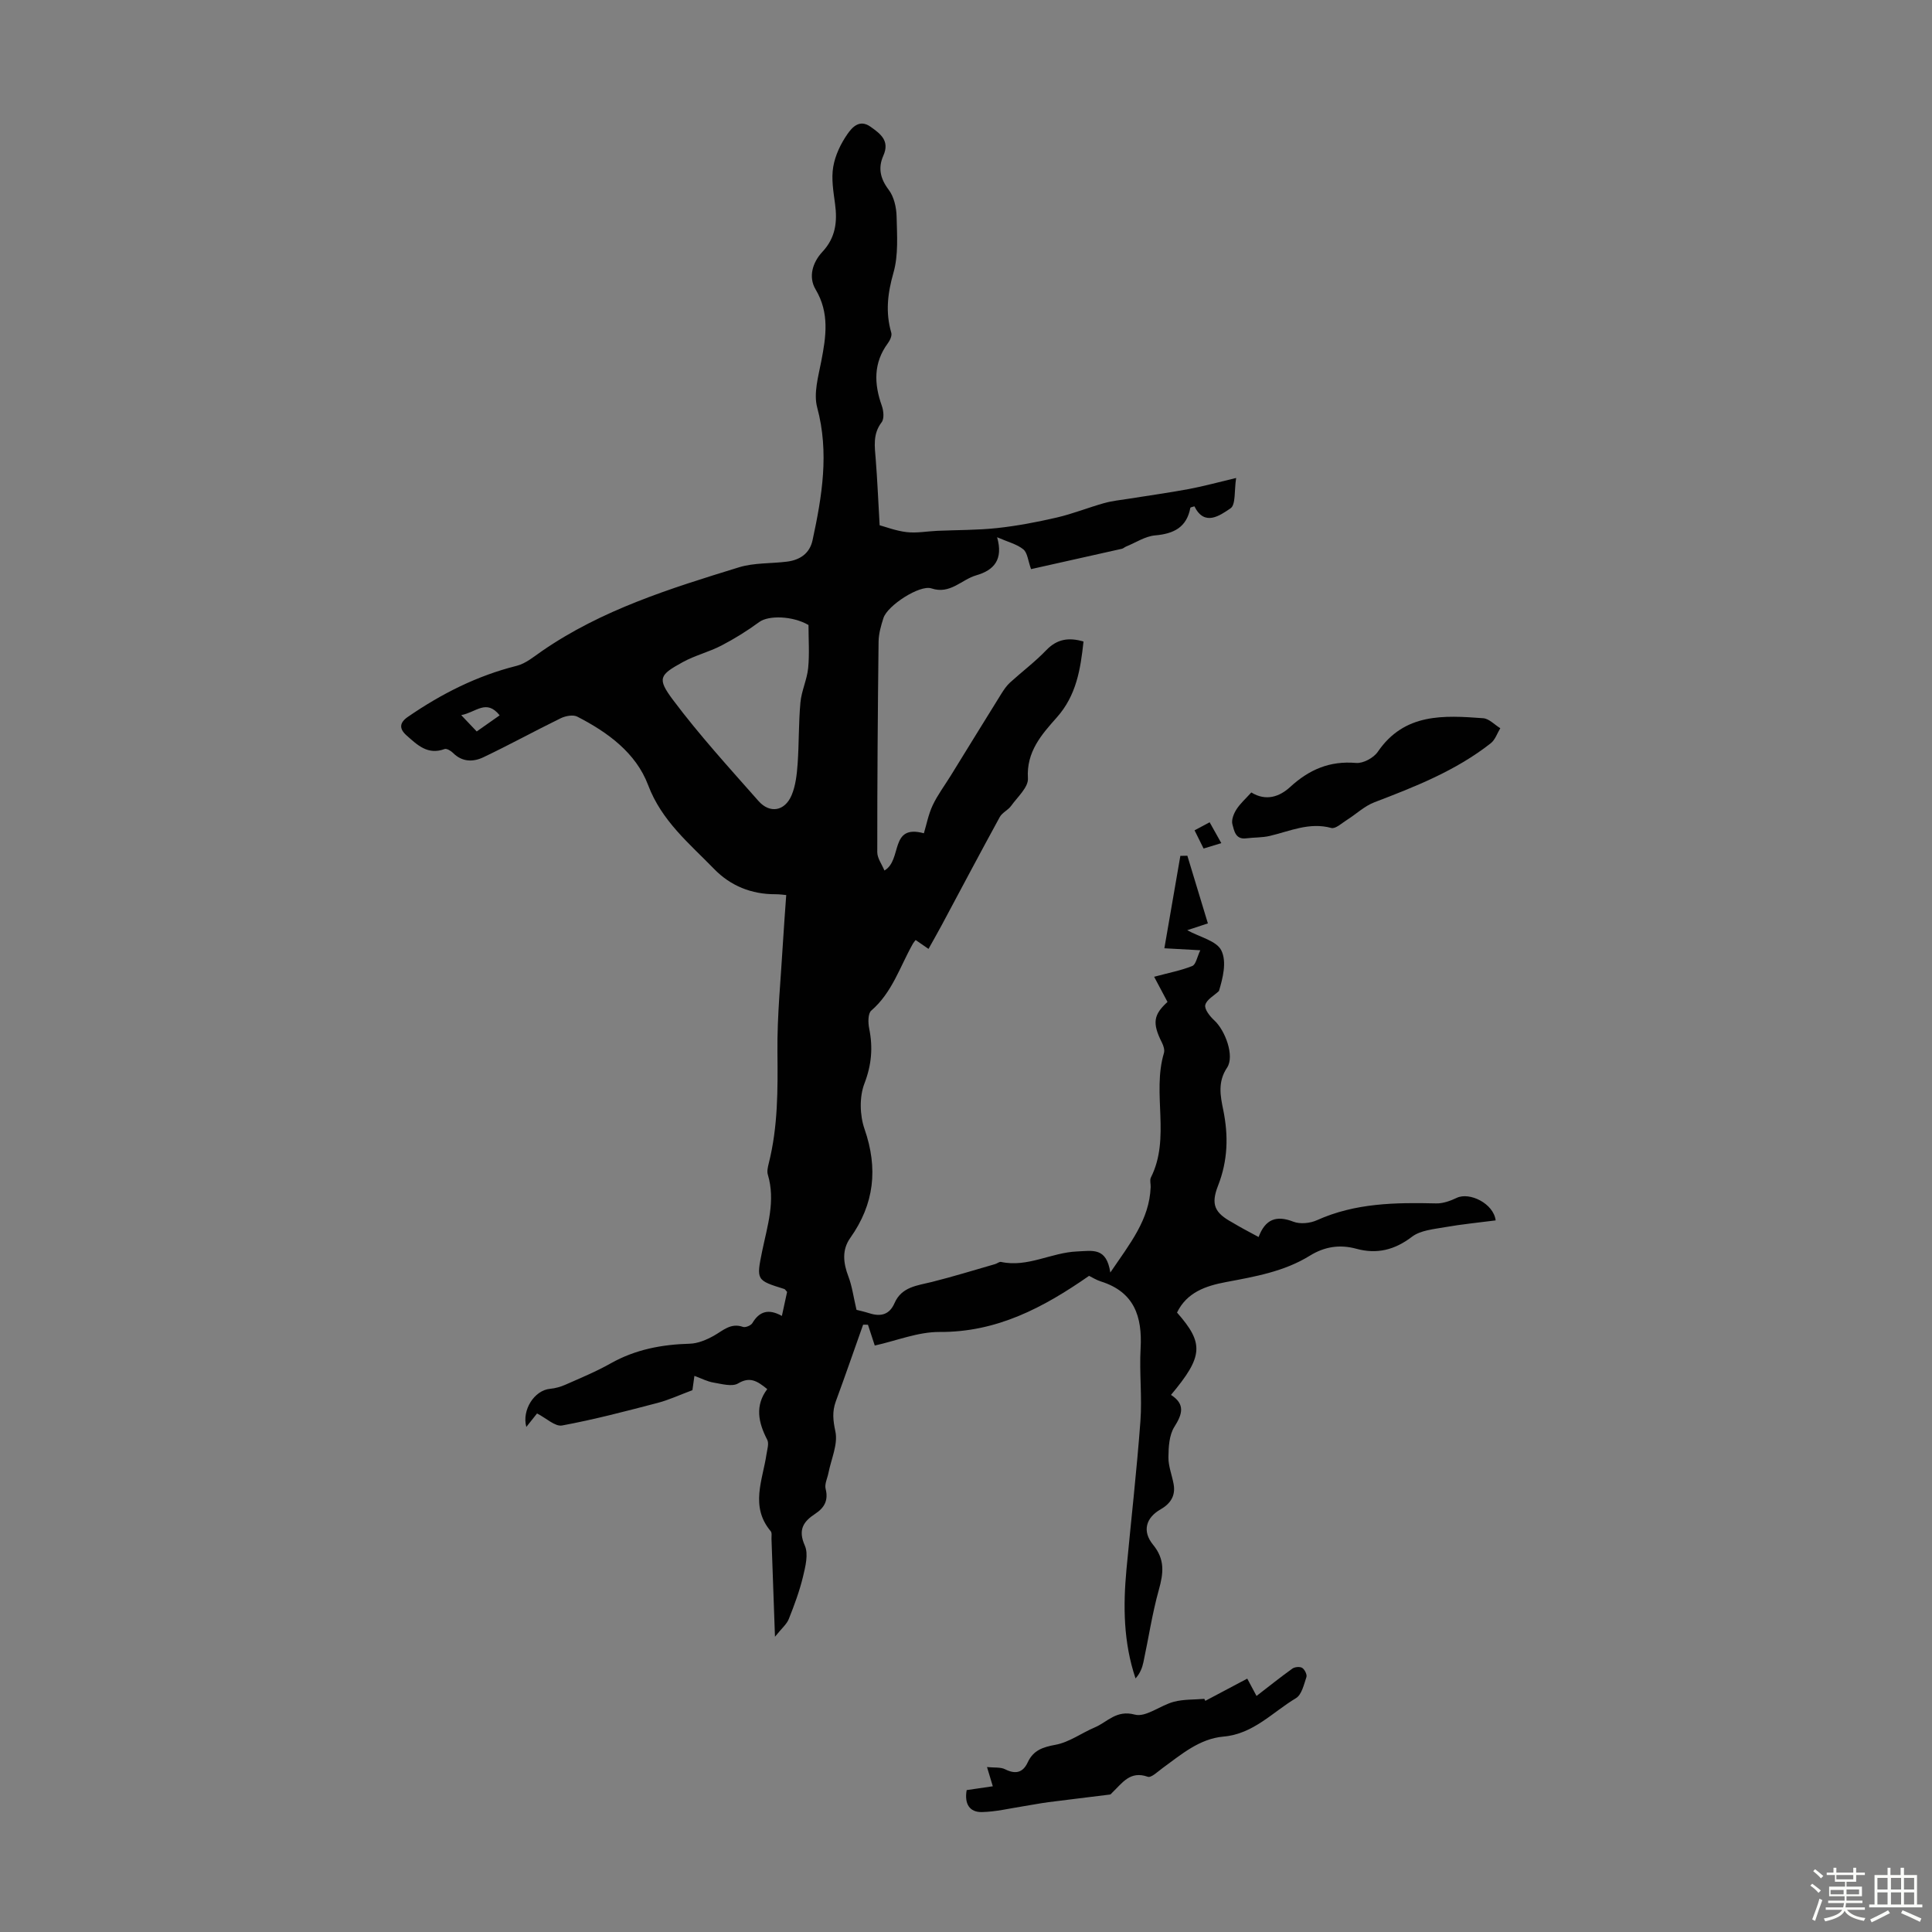 <svg enable-background="new 0 0 400 400" viewBox="0 0 400 400" xmlns="http://www.w3.org/2000/svg"><rect x="0" y="0" width="400" height="400" fill="#808080" stroke="none"/><path d="m374.8 390.4.4-.4c.7.5 1.3 1 1.8 1.4l-.5.5c-.5-.6-1.1-1.1-1.7-1.5zm1 7.3-.6-.3c.5-1.4 1.1-2.8 1.5-4.3.2.1.4.2.6.3-.5 1.3-1 2.8-1.5 4.3zm-.4-10.3.4-.4c.4.3 1 .8 1.7 1.4l-.5.5c-.4-.5-1-1-1.6-1.5zm2.5.3h1.7v-1h.6v1h3.5v-1h.6v1h1.8v.5h-1.8v1.4h-2v1h3.2v2h-3.2v.9h3.3v.5h-3.4c0 .3-.1.6-.1.9h4v.5h-3.7c.7.9 1.9 1.5 3.8 1.7-.1.2-.2.4-.3.6-2.1-.4-3.5-1.1-4-2.1-.4 1-1.8 1.7-4 2.2-.1-.2-.2-.4-.3-.6 2.1-.4 3.4-1 3.8-1.8h-3.4v-.5h3.6c.1-.3.1-.6.2-.9h-3.3v-.5h3.4c0-.3 0-.6 0-.9h-3.2v-2h3.3v-1h-2.1v-1.4h-1.7v-.5zm1.1 3.5v1h2.7c0-.3 0-.4 0-.4 0-.1 0-.2 0-.2 0-.1 0-.2 0-.3h-2.7zm1.2-3v.9h3.5v-.9zm4.7 3h-2.6v.6.4h2.6z" fill="#fbfcfa"/><path d="m393.6 386.7h.6v1.5h2.7v6.1h1.1v.6h-11v-.6h1.1v-6.1h2.7v-1.5h.6v1.5h2.1v-1.5zm-2.7 8.8.4.6c-1.2.6-2.5 1.3-3.8 1.9-.1-.2-.2-.4-.3-.6 1.2-.6 2.5-1.2 3.7-1.9zm-2.2-6.7v2.4h2.1v-2.4zm0 3v2.5h2.1v-2.5zm2.8-3v2.4h2.1v-2.4zm0 3v2.5h2.1v-2.5zm6 6.1c-1.4-.7-2.7-1.3-3.9-1.8l.3-.6c1.5.6 2.7 1.2 3.9 1.7zm-1.2-9.1h-2.1v2.4h2.1zm-2.1 3v2.5h2.1v-2.5z" fill="#fbfcfa"/><g fill="#010101"><path d="m260.58 256.11c1.39-3.7 3.67-4.55 7.2-3.17 1.4.54 3.47.33 4.88-.31 7.92-3.57 16.24-3.68 24.66-3.48 1.43.04 2.97-.52 4.29-1.15 2.66-1.26 7.63 1.18 8.05 4.67-3.48.45-7 .79-10.47 1.4-2.36.42-5.09.64-6.86 1.99-3.6 2.75-7.28 3.64-11.52 2.48-3.45-.94-6.6-.43-9.61 1.43-5.34 3.31-11.39 4.34-17.43 5.48-4.12.78-8.04 2.1-10.08 6.3 5.62 6.38 5.44 9.07-1.25 17.05 2.96 1.9 2.4 3.94.69 6.63-1.07 1.7-1.2 4.17-1.22 6.3-.02 1.85.75 3.7 1.08 5.57.43 2.42-.69 4.05-2.74 5.22-3 1.72-3.81 4.5-1.53 7.29 2.51 3.05 2.17 5.91 1.2 9.36-1.37 4.91-2.12 9.99-3.19 14.98-.25 1.18-.7 2.32-1.63 3.35-2.52-7.5-2.58-15.01-1.88-22.56.96-10.23 2.13-20.45 2.89-30.69.37-5-.24-10.06.04-15.07.37-6.6-1.31-11.7-8.23-13.87-.94-.3-1.81-.85-2.44-1.16-9.47 6.59-19.09 11.69-30.96 11.62-4.44-.03-8.89 1.81-13.41 2.81-.47-1.45-.94-2.88-1.41-4.31-.33 0-.67-.01-1-.01-1.88 5.29-3.71 10.6-5.65 15.87-.78 2.13-.58 3.96-.09 6.25.56 2.64-.87 5.7-1.44 8.58-.22 1.11-.84 2.32-.58 3.31.61 2.39-.3 3.92-2.14 5.13-2.51 1.64-3.61 3.34-2.17 6.6.78 1.76.12 4.35-.38 6.45-.72 2.98-1.8 5.89-2.94 8.75-.44 1.1-1.49 1.95-2.86 3.67-.27-7.48-.49-13.86-.72-20.23-.02-.55.13-1.29-.17-1.63-4.31-5.13-1.65-10.58-.86-15.96.15-.99.54-2.2.15-2.96-1.86-3.57-2.58-7.08 0-10.49-2.1-1.71-3.6-2.63-6.03-1.18-1.23.74-3.39.11-5.08-.17-1.28-.21-2.5-.85-3.97-1.39-.2 1.45-.37 2.61-.41 2.96-2.71 1.01-4.91 2.04-7.22 2.64-6.55 1.71-13.11 3.44-19.76 4.67-1.45.27-3.27-1.51-5.19-2.49-.59.74-1.4 1.75-2.22 2.79-.96-3.49 1.66-7.59 4.91-7.89 1.08-.1 2.19-.41 3.18-.85 3.17-1.4 6.39-2.73 9.4-4.43 5.12-2.88 10.58-3.9 16.36-4.06 1.66-.05 3.42-.79 4.92-1.62 1.93-1.07 3.52-2.76 6.09-1.86.51.18 1.65-.29 1.95-.8 1.44-2.43 3.35-3.01 6.1-1.47.42-1.91.76-3.49 1.08-4.97-.29-.31-.41-.56-.59-.61-5.76-1.8-5.81-1.8-4.57-7.84 1.08-5.24 2.8-10.4 1.17-15.85-.21-.69.01-1.57.19-2.32 1.91-7.56 1.88-15.23 1.8-22.98-.08-7.61.71-15.24 1.15-22.86.18-3.17.44-6.33.67-9.71-.48-.04-1.35-.17-2.22-.17-4.97.03-9.32-1.74-12.7-5.22-5.14-5.29-10.87-9.94-13.68-17.39-2.51-6.65-8.36-10.93-14.67-14.16-.87-.45-2.44-.14-3.43.34-5.39 2.63-10.64 5.53-16.06 8.1-2.06.97-4.34.97-6.21-.91-.44-.44-1.32-.98-1.76-.82-3.48 1.28-5.59-.79-7.89-2.83-1.54-1.37-1.48-2.61.27-3.82 6.94-4.78 14.31-8.52 22.55-10.58 1.87-.47 3.54-1.89 5.19-3.03 12.42-8.58 26.62-12.99 40.81-17.36 3.14-.97 6.64-.76 9.97-1.18 2.67-.34 4.69-1.69 5.28-4.43 1.96-9.09 3.48-18.13.96-27.49-.78-2.9.23-6.4.84-9.54.99-5.11 1.75-10-1.17-14.9-1.55-2.6-.61-5.61 1.4-7.77 2.74-2.93 3.13-6.22 2.63-9.93-.34-2.54-.8-5.2-.38-7.67.4-2.38 1.55-4.8 2.95-6.8.92-1.32 2.46-3.15 4.76-1.52 2.1 1.49 4.03 2.92 2.67 5.99-1.13 2.54-.65 4.76 1.11 7.08 1.09 1.44 1.58 3.62 1.63 5.49.09 3.9.4 8.02-.65 11.68-1.21 4.25-1.68 8.2-.45 12.42.18.61-.26 1.57-.7 2.16-3.02 4.09-2.88 8.41-1.26 12.96.37 1.04.53 2.68-.04 3.42-1.86 2.44-1.43 5-1.22 7.68.34 4.25.51 8.51.81 13.64 1.18.31 3.36 1.16 5.61 1.42 2.08.24 4.22-.18 6.34-.27 4.13-.18 8.28-.13 12.38-.57 4.15-.45 8.27-1.24 12.34-2.18 3.33-.77 6.53-2.07 9.82-2.99 1.64-.46 3.37-.63 5.07-.9 4.16-.67 8.33-1.24 12.46-2.01 2.94-.55 5.84-1.35 9.79-2.29-.41 2.58-.05 5.54-1.17 6.29-2.22 1.5-5.39 3.8-7.47-.42-.49.16-.82.2-.84.3-.76 4.07-3.44 5.38-7.31 5.72-2.05.18-4 1.5-6 2.31-.3.12-.56.39-.87.46-6.51 1.47-13.02 2.92-18.8 4.21-.64-1.76-.74-3.39-1.6-4.09-1.31-1.07-3.14-1.51-5.43-2.51 1.31 4.6-.62 6.82-4.31 7.88-3.08.89-5.41 4.01-9.29 2.71-2.4-.8-9.09 3.53-9.93 6.13-.51 1.58-.99 3.26-1.01 4.9-.17 14.53-.28 29.06-.27 43.59 0 1.24.94 2.47 1.48 3.79 3.77-2.16.98-9.66 8.17-7.71.55-1.82.94-3.93 1.83-5.81 1.02-2.16 2.49-4.1 3.75-6.15 3.48-5.64 6.95-11.29 10.46-16.93.51-.82 1.08-1.66 1.79-2.31 2.48-2.26 5.19-4.29 7.51-6.71 2.24-2.33 4.67-2.68 7.71-1.79-.62 5.72-1.46 11.15-5.55 15.74-3.11 3.5-6.31 7.07-5.96 12.59.12 1.83-2.16 3.86-3.48 5.7-.63.88-1.85 1.39-2.35 2.31-4.07 7.44-8.04 14.94-12.04 22.42-.83 1.55-1.71 3.08-2.71 4.88-1.08-.74-1.85-1.27-2.67-1.84-.19.26-.41.49-.56.76-2.68 4.72-4.27 10.1-8.62 13.85-.71.61-.68 2.53-.43 3.73.79 3.92.5 7.49-.99 11.37-1.06 2.76-.97 6.57.02 9.42 2.84 8.18 2.03 15.53-2.96 22.56-1.76 2.48-1.44 5.21-.37 8 .76 2 1.04 4.2 1.67 6.88.4.11 1.56.35 2.68.71 2.33.74 4.14.31 5.19-2.1 1.48-3.4 4.72-3.63 7.75-4.39 4.39-1.1 8.72-2.44 13.07-3.69.43-.12.88-.53 1.24-.45 5.5 1.19 10.39-1.95 15.74-2.17 3.22-.13 6.07-.92 6.88 4.36 4.1-6.04 8.09-10.93 8.35-17.67.03-.67-.22-1.46.05-2 4.14-8.25.19-17.35 2.7-25.77.19-.63-.09-1.51-.41-2.15-2.04-4.04-1.77-5.78 1.15-8.43-.92-1.73-1.8-3.39-2.77-5.21 3.16-.85 5.63-1.31 7.91-2.24.75-.31.98-1.86 1.65-3.25-2.61-.15-4.78-.27-7.44-.41 1.13-6.52 2.22-12.83 3.31-19.13.48-.01.97-.02 1.45-.03 1.38 4.55 2.76 9.1 4.25 14.01-.91.3-2.51.83-4.28 1.41 2.61 1.44 6.07 2.19 7.06 4.18 1.19 2.4.28 5.84-.49 8.41-1 .95-2.55 1.76-2.83 2.89-.21.88.96 2.36 1.87 3.19 2.24 2.05 4.25 7.39 2.64 9.79-1.98 2.96-1.38 5.87-.8 8.7 1.11 5.41.97 10.53-1.07 15.74-1.55 3.95-.65 5.64 2.96 7.61 1.64.99 3.31 1.87 5.44 3.01zm-93.19-126.71c-3.3-1.91-8.27-2.03-10.19-.62-2.48 1.82-5.12 3.46-7.85 4.88-2.56 1.33-5.46 2.03-7.98 3.42-4.85 2.66-5.37 3.37-2.04 7.82 5.47 7.3 11.65 14.07 17.69 20.92 2.36 2.68 5.46 2.14 6.87-1.17.84-1.99 1.09-4.3 1.25-6.5.3-4.23.19-8.49.58-12.71.22-2.4 1.36-4.72 1.6-7.12.29-2.93.07-5.91.07-8.92zm-71.9 18.66c1.37 1.45 2.25 2.37 3.21 3.38 1.84-1.29 3.22-2.26 4.75-3.34-2.77-3.44-4.84-.64-7.96-.04z"/><path d="m249.55 352.14c2.86-1.51 5.71-3.03 8.68-4.6.94 1.74 1.56 2.9 1.92 3.59 2.49-1.92 4.91-3.86 7.43-5.67.49-.35 1.56-.44 2.03-.14.51.33 1.04 1.39.87 1.9-.52 1.55-.98 3.66-2.17 4.37-4.84 2.89-8.8 7.41-14.99 7.95-5 .44-8.74 3.7-12.62 6.52-.99.72-2.35 2.06-3.07 1.8-3.66-1.31-5.28 1.31-7.32 3.25-.16.15-.32.41-.5.43-4.25.54-8.5 1.03-12.74 1.58-1.71.22-3.4.57-5.1.83-2.89.45-5.78 1.16-8.68 1.22-2.59.05-3.65-1.74-3.15-4.55 1.7-.25 3.43-.5 5.41-.79-.35-1.15-.65-2.16-1.2-3.98 1.53.16 2.8-.02 3.75.46 2.15 1.08 3.68.71 4.67-1.42 1.17-2.51 3.09-3.16 5.75-3.65 2.84-.52 5.4-2.44 8.14-3.6 2.63-1.11 4.45-3.68 8.29-2.65 2.29.61 5.3-1.93 8.1-2.66 2.01-.53 4.19-.42 6.29-.6.07.14.14.27.21.41z"/><path d="m259.07 164.07c3.08 1.89 5.88.85 8.03-1.12 3.94-3.62 8.21-5.46 13.65-4.99 1.46.13 3.64-1.04 4.5-2.3 5.52-8.08 13.68-7.56 21.83-6.96 1.22.09 2.36 1.35 3.54 2.07-.64 1.05-1.06 2.39-1.96 3.1-7.21 5.68-15.63 8.99-24.1 12.23-2.07.79-3.79 2.46-5.7 3.66-1.05.66-2.36 1.9-3.23 1.66-4.55-1.24-8.55.66-12.74 1.65-1.58.37-3.26.29-4.89.5-2.22.28-2.48-1.6-2.84-2.89-.25-.9.26-2.2.82-3.08.76-1.21 1.89-2.2 3.09-3.53z"/><path d="m252.86 174.56c-1.32.4-2.37.72-3.67 1.12-.62-1.26-1.19-2.4-1.87-3.77 1.12-.6 2.04-1.09 3.12-1.67.83 1.45 1.52 2.69 2.42 4.32z"/></g></svg>
